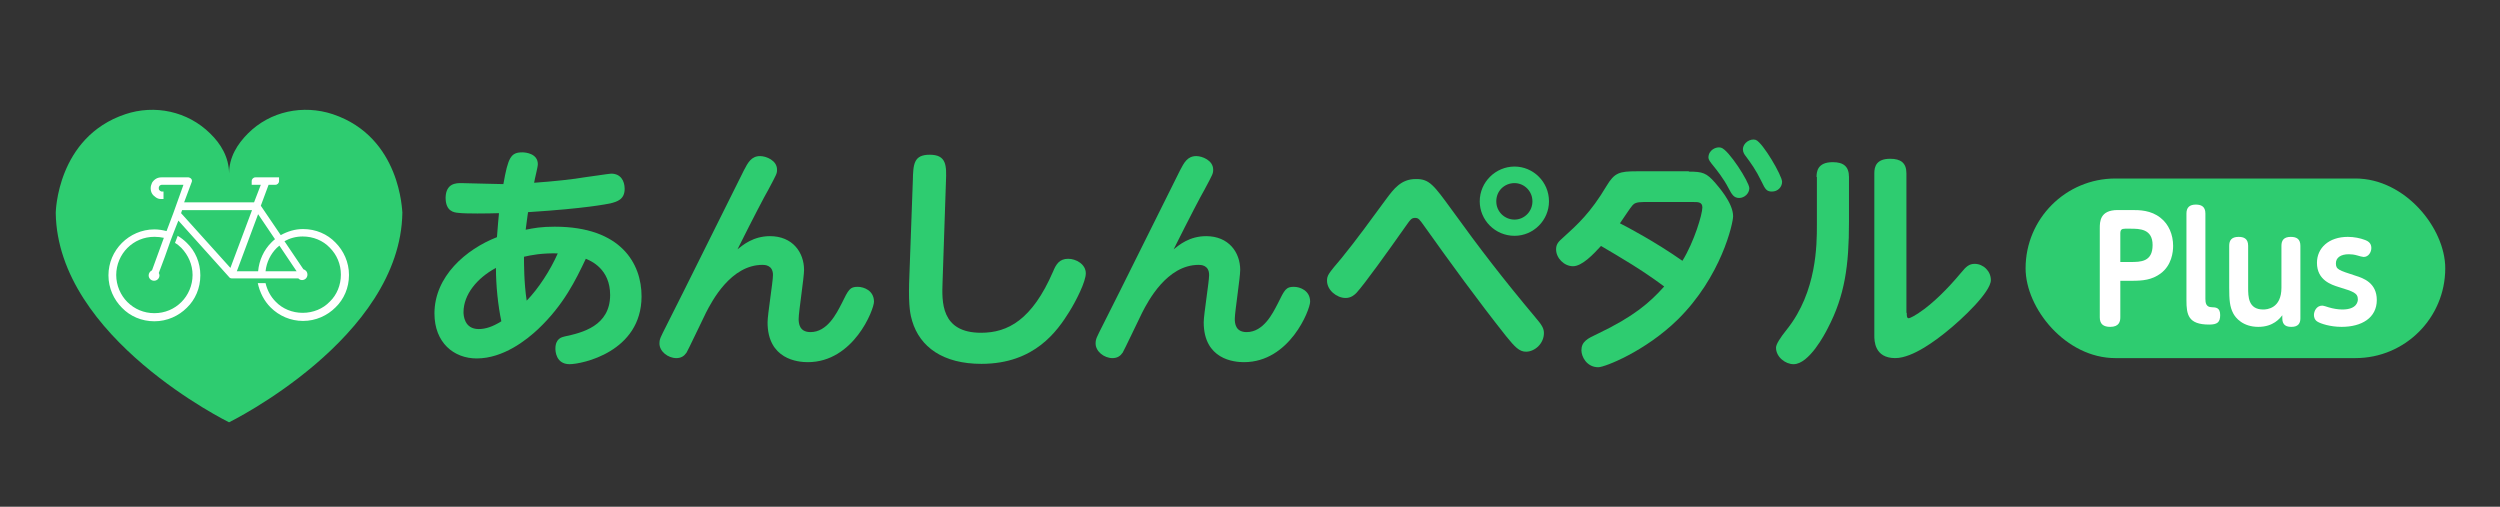 <?xml version="1.0" encoding="UTF-8"?>
<svg id="_レイヤー_2" data-name="レイヤー_2" xmlns="http://www.w3.org/2000/svg" version="1.1" viewBox="0 0 740 150">
  <rect x="0" y="0" width="740" height="150" fill="#333333" stroke="none"/>
  <!-- Generator: Adobe Illustrator 29.6.1, SVG Export Plug-In . SVG Version: 2.1.1 Build 9)  -->
  <defs>
    <style>
      .st0 {
        fill: #2ecc70;
      }

      .st1 {
        fill: #fff;
      }
    </style>
  </defs>
  <path class="st0" d="M98.5,33.8c-8.8-2.9-18.5-.9-25.1,5.7-3.1,3.1-5.6,7-5.6,11.9,0-4.9-2.5-8.9-5.6-11.9-6.7-6.6-16.4-8.6-25.1-5.7-20.3,6.8-20.6,29.2-20.6,29.2.5,37.1,51.3,62,51.3,62,0,0,50.8-24.9,51.3-62.1-.1,0-.3-22.3-20.6-29.1Z"/>
  <g>
    <path class="st0" d="M164.2,67.1c19.7,0,25.7,11,25.7,20.6,0,16.5-17.7,20.1-21.3,20.1-4.1,0-4.2-4-4.2-4.6,0-3,1.9-3.4,2.7-3.6,5.2-1.1,13.5-3.1,13.5-12.3,0-7.7-5.7-10.1-7.2-10.7-3,6.3-6.5,13.6-14.1,20.8-3.4,3.2-10.3,8.7-18.2,8.7-6.8,0-12.5-4.7-12.5-13.3,0-11,9.3-19,18.5-22.6.3-3.9.4-5,.6-7.1-3,.1-10,.2-12.1-.1-1.3-.1-3.7-.5-3.7-4.5.1-4.3,3.2-4.3,4.6-4.3,1.4,0,10.5.3,12.5.3,1.4-7.9,2.2-9.4,5.6-9.4,1.1,0,4.6.4,4.6,3.5,0,.9-.9,4.2-1.1,5.5,5.8-.4,12.1-1.1,14.8-1.6,1.1-.1,7.4-1.1,8-1.1,2.8,0,4,2.1,4,4.5,0,3.2-2.3,3.8-4.2,4.3-1.1.2-7.1,1.5-24.4,2.6-.2,1.6-.3,1.9-.7,5.2,2.5-.5,4.6-.9,8.6-.9ZM137.2,92.4c0,.9.2,5,4.5,5,1.9,0,4-.6,6.7-2.3-1-4.7-1.6-10.6-1.6-15.8-5.6,3-9.6,7.9-9.6,13.1ZM155.9,89c3.5-3.6,7-9,9.2-14-4.9-.1-7.8.5-10,1,0,1.9 0,7.8.8,13Z"/>
    <path class="st0" d="M227.9,69.9c6.7,0,10.1,4.8,10.1,10,0,2.3-1.6,12.4-1.6,14.5,0,1.3.2,3.9,3.5,3.9,5,0,7.7-5.5,9.2-8.4,2.1-4.3,2.5-5,4.8-5,1.8,0,4.8,1.1,4.8,4.4,0,2.3-6,17.9-19.6,17.9-2.9,0-11.9-.8-11.9-11.8,0-2.3,1.6-12,1.6-14,0-3-2.5-3-3.1-3-9.4,0-15,10.8-16.7,14.1-.9,1.8-5.5,11.5-5.8,11.9-.7,1-1.6,1.6-3,1.6-2.5,0-5-2-5-4.3,0-1.4.3-1.8,2.2-5.6,3.7-7.2,21.8-43.8,22.8-45.7,1.2-2.3,2.2-4.2,4.8-4.2,1.8,0,5,1.3,5,4,0,1.2-.1,1.3-2.6,6-1.1,1.9-4.1,7.6-9.1,17.6,1.6-1.3,4.7-3.9,9.6-3.9Z"/>
    <path class="st0" d="M270.2,53.5c.1-5,.3-7.7,5-7.7,5,0,5,3.2,4.8,8l-1,29.7c-.2,5.7-.6,15,11.4,15,7.9,0,15.1-3.8,21.3-18.1.9-2.2,1.9-3.8,4.5-3.8,2.3,0,5.2,1.6,5.2,4.3,0,2.5-2.9,8.2-4.9,11.4-3.5,5.6-10.2,15.4-26,15.4-11.4,0-18.2-5-20.5-12.7-.5-1.6-1.1-4.2-.9-11.2l1.1-30.3Z"/>
    <path class="st0" d="M357,69.9c6.7,0,10.1,4.8,10.1,10,0,2.3-1.6,12.4-1.6,14.5,0,1.3.2,3.9,3.5,3.9,5,0,7.7-5.5,9.2-8.4,2.1-4.3,2.5-5,4.8-5,1.8,0,4.8,1.1,4.8,4.4,0,2.3-6,17.9-19.6,17.9-2.9,0-11.9-.8-11.9-11.8,0-2.3,1.6-12,1.6-14,0-3-2.5-3-3.1-3-9.4,0-15,10.8-16.7,14.1-.9,1.8-5.5,11.5-5.8,11.9-.7,1-1.6,1.6-3,1.6-2.5,0-5-2-5-4.3,0-1.4.3-1.8,2.2-5.6,3.7-7.2,21.8-43.8,22.8-45.7,1.2-2.3,2.2-4.2,4.8-4.2,1.8,0,5,1.3,5,4,0,1.2-.1,1.3-2.6,6-1.1,1.9-4.1,7.6-9.1,17.6,1.6-1.3,4.7-3.9,9.6-3.9Z"/>
    <path class="st0" d="M429.8,62.2c8.3,11.5,15,20.2,24.8,31.9,1.8,2.1,2.4,3.1,2.4,4.5,0,3.1-2.7,5.5-5.3,5.5-2,0-3.3-1.4-5.9-4.6-8.4-10.6-16.4-21.6-24.3-32.7-1.3-1.8-1.6-2.3-2.6-2.3-1.1,0-1.3.3-3.2,3-4.5,6.4-11.8,16.6-14.2,19.2-.6.6-1.6,1.5-3.2,1.5-2.6,0-5.5-2.3-5.5-5.1,0-1.6.4-2.1,4.3-6.7,4.1-5,8.9-11.6,13.3-17.6,2.1-2.8,4.3-5.8,8.6-5.8,4.1-.1,5.4,1.8,10.8,9.2ZM458.5,59.6c0,5.6-4.6,10.2-10.2,10.2-5.7,0-10.3-4.6-10.3-10.2,0-5.7,4.7-10.3,10.3-10.3,5.5 0,10.2,4.5,10.2,10.3ZM442.9,59.6c0,3.1,2.5,5.4,5.4,5.4s5.3-2.4,5.3-5.4c0-3.1-2.5-5.4-5.3-5.4-2.9 0-5.4,2.2-5.4,5.4Z"/>
    <path class="st0" d="M499.9,50.8c4.1,0,5.2.4,7.7,3.2.9,1.1,5.4,6,5.4,10,0,2.1-3.5,17.9-16.4,30.6-9.6,9.4-21.6,14.1-23.5,14.1-3.4,0-5-3.1-5-5,0-2.6,1.8-3.5,4.8-4.9,10.7-5.1,15.4-9.2,19.7-14-6.7-5-12.6-8.4-18.7-12-2.3,2.5-5.6,6-8.3,6-2.6,0-5-2.4-5-5,0-1.7.9-2.4,2.1-3.5,4.2-3.8,8.1-7.3,12.8-15.2,2.4-4,3.8-4.4,9-4.4h15.4v.1ZM486.5,59.8c-2.1,0-2.8.4-3.3,1-.6.6-3.1,4.5-3.7,5.3,2.2,1.1,10.5,5.5,18.5,11.1,3.5-5.7,5.9-13.8,5.9-15.8,0-1.6-1.3-1.6-2.5-1.6h-14.9ZM517.8,55.7c0,1.6-1.5,2.9-3,2.9-1.6,0-2.2-1.1-3.1-2.8-1.6-3.1-3.5-5.4-5.1-7.4-.9-1.1-.9-1.6-.9-1.8,0-2.1,2.2-3.3,3.7-2.9,2.2.5,8.4,10.2,8.4,12ZM527.5,53.8c0,1.6-1.3,2.9-3,2.9-1.6,0-2-.7-3.1-3-1.7-3.5-3.2-5.5-4.6-7.4-.5-.6-.9-1.3-.9-2.1,0-1.9,2.2-3.3,3.8-2.8,2.1.8,7.8,10.6,7.8,12.4Z"/>
    <path class="st0" d="M537.7,52.4c0-1.5.2-4.4,4.8-4.4,3.2,0,4.8,1.3,4.8,4.4v13.3c0,12.8-1.2,21.8-6.3,31.5-.8,1.6-5.5,10.6-10.1,10.6-2.4,0-5.2-2.1-5.2-4.9q0-1.4,3.3-5.5c8.8-11.1,8.8-25.1,8.8-30.8v-14.2h-.1ZM564.4,92.6c0,.9,0,1.6.6,1.6.5,0,6.5-2.7,15.5-13.5,1.4-1.7,2.3-2.6,4-2.6,2.6,0,4.8,2.2,4.8,4.8,0,3.5-8.4,11.5-13.3,15.4-2.5,2-9.7,7.7-15,7.7-6.2,0-6.2-5.2-6.2-6.7v-48c0-2,.6-4.3,4.7-4.3,3.1,0,4.8,1.2,4.8,4.3v41.3h.1Z"/>
  </g>
  <path class="st1" d="M54.3,54.7h-6.3c-.1,0-.3,0-.5.1s-.3.2-.4.4c-.1.2-.1.3-.1.5s0,.3.1.5l.3.3c.1.1.3.1.4.2h.6v2.2h-.9c-.5,0-1-.2-1.4-.5s-.8-.6-1.1-1.1-.4-1.1-.4-1.6c0-.6.2-1.1.4-1.6.3-.5.7-.9,1.2-1.2s1.1-.4,1.6-.4h7.9c.2,0,.3,0,.4.1.6.2.9.8.6,1.4l-2.2,5.9h20.7l2-5.2h-2.7v-1.1c0-.6.5-1.1,1.1-1.1h7v1.1c0,.6-.5,1.1-1.1,1.1h-2l-2.3,6.2,5.9,8.7c2-1.1,4.2-1.8,6.6-1.8,3.8,0,7.2,1.5,9.6,4,2.4,2.4,4,5.8,4,9.6,0,3.8-1.5,7.2-4,9.6-2.4,2.4-5.8,4-9.6,4-3.7,0-7.1-1.5-9.6-4-1.9-1.9-3.2-4.4-3.8-7.2h2.3c.5,2.1,1.5,4,3,5.5,2,2.1,4.9,3.3,8,3.3s6-1.2,8-3.3c2.1-2,3.3-4.9,3.3-8s-1.2-5.9-3.3-8c-2-2.1-4.9-3.3-8-3.3-2,0-3.8.5-5.4,1.4l5.6,8.3c.7.2,1.2.8,1.2,1.6,0,.9-.7,1.6-1.6,1.6-.5,0-.8-.2-1.1-.5h-19.7c-.3,0-.6-.1-.8-.4l-15-16.7-.8,2-.7,1.8-.8,2.1-1.7,4.8-1.8,4.8c.1.2.2.5.2.7,0,.9-.7,1.6-1.6,1.6-.9,0-1.6-.7-1.6-1.6,0-.6.4-1.2,1-1.5l3.5-9.6c-.9-.2-1.8-.3-2.8-.3-3.1,0-5.9,1.2-8,3.3-2,2-3.3,4.9-3.3,8s1.3,6,3.3,8c2.1,2.1,4.9,3.3,8,3.3s5.9-1.2,8-3.3c2-2,3.3-4.9,3.3-8s-1.3-5.9-3.3-8c-.6-.6-1.2-1.1-1.9-1.5l.8-2.1c1,.6,1.9,1.3,2.7,2.1,2.5,2.4,4,5.8,4,9.6,0,3.8-1.5,7.2-4,9.6-2.4,2.4-5.8,4-9.6,4s-7.2-1.5-9.6-4c-2.4-2.4-4-5.8-4-9.6,0-3.7,1.5-7.1,4-9.6,2.4-2.4,5.8-4,9.6-4,1.2,0,2.4.2,3.6.5l2-5.3h0l3-8.4ZM76.4,80.3c.3-3.3,1.7-6.3,3.9-8.5.3-.3.7-.7,1.1-1l-5-7.4-6.3,16.9h6.3ZM82.7,72.7c-.3.2-.5.5-.8.7-1.8,1.8-3,4.2-3.3,6.9h9.2l-5.1-7.6ZM53.9,62.2l-.3.9,14.6,16.2,6.4-17.1s-20.7,0-20.7-0Z"/>
  <rect class="st0" x="599.575" y="52.837" width="124.22" height="53.163" rx="26.582" ry="26.582"/>
  <g>
    <path class="st1" d="M627.611,93.948c0,1.19-.34,2.804-2.974,2.804-1.955,0-3.101-.765-3.101-2.804v-26.339c0-1.954,0-5.438,5.31-5.438h4.205c2.294,0,5.608.043,8.454,2.294,2.464,1.912,3.739,5.013,3.739,8.327,0,1.827-.425,5.735-3.697,8.157-2.591,1.912-5.267,2.166-8.581,2.166h-3.355v10.833ZM627.611,77.55h2.974c3.016,0,6.584,0,6.584-5.013,0-4.801-3.823-4.843-6.584-4.843h-1.529c-1.105,0-1.444.34-1.444,1.444v8.412Z"/>
    <path class="st1" d="M647.189,63.192c0-1.827.977-2.634,2.761-2.634,1.487,0,2.847.467,2.847,2.634v25.234c0,1.19.169,2.464,1.826,2.506,1.275.043,2.549.085,2.549,2.337,0,2.167-.892,2.804-3.271,2.804-6.202,0-6.712-2.931-6.712-7.18v-25.701Z"/>
    <path class="st1" d="M659.843,72.75c0-1.529.637-2.634,2.761-2.634,1.402,0,2.847.382,2.847,2.634v12.405c0,2.591,0,6.457,4.46,6.457,1.061,0,5.395-.255,5.395-6.457v-12.405c0-1.529.637-2.634,2.761-2.634,1.785,0,2.847.68,2.847,2.634v21.496c0,1.529-.722,2.506-2.634,2.506-1.317,0-2.718-.34-2.718-2.506v-.935c-.681.892-2.634,3.441-7.095,3.441-4.545,0-6.755-2.634-7.478-4.078-.976-1.912-1.146-3.908-1.146-7.562v-12.362Z"/>
    <path class="st1" d="M689.302,90.974c1.275.382,2.719.637,4.036.637,4.376,0,4.588-2.464,4.588-2.974,0-1.912-1.317-2.337-5.734-3.696-1.997-.638-6.373-1.954-6.373-7.137,0-4.418,3.525-7.689,9.133-7.689,1.87,0,3.696.382,5.141.934.637.255,1.826.765,1.826,2.337,0,1.232-.807,2.677-2.294,2.677-.297,0-1.402-.298-1.785-.425-.976-.298-1.868-.382-2.591-.382-2.337,0-3.823.977-3.823,2.676,0,1.827.765,2.039,5.862,3.696,2.166.68,6.245,2.039,6.245,7.18,0,5.267-4.46,7.944-10.407,7.944-3.442,0-6.245-.977-7.137-1.529-.935-.552-1.062-1.487-1.062-1.997,0-1.062.722-2.761,2.464-2.761.298,0,1.444.34,1.911.51Z"/>
  </g>
</svg>